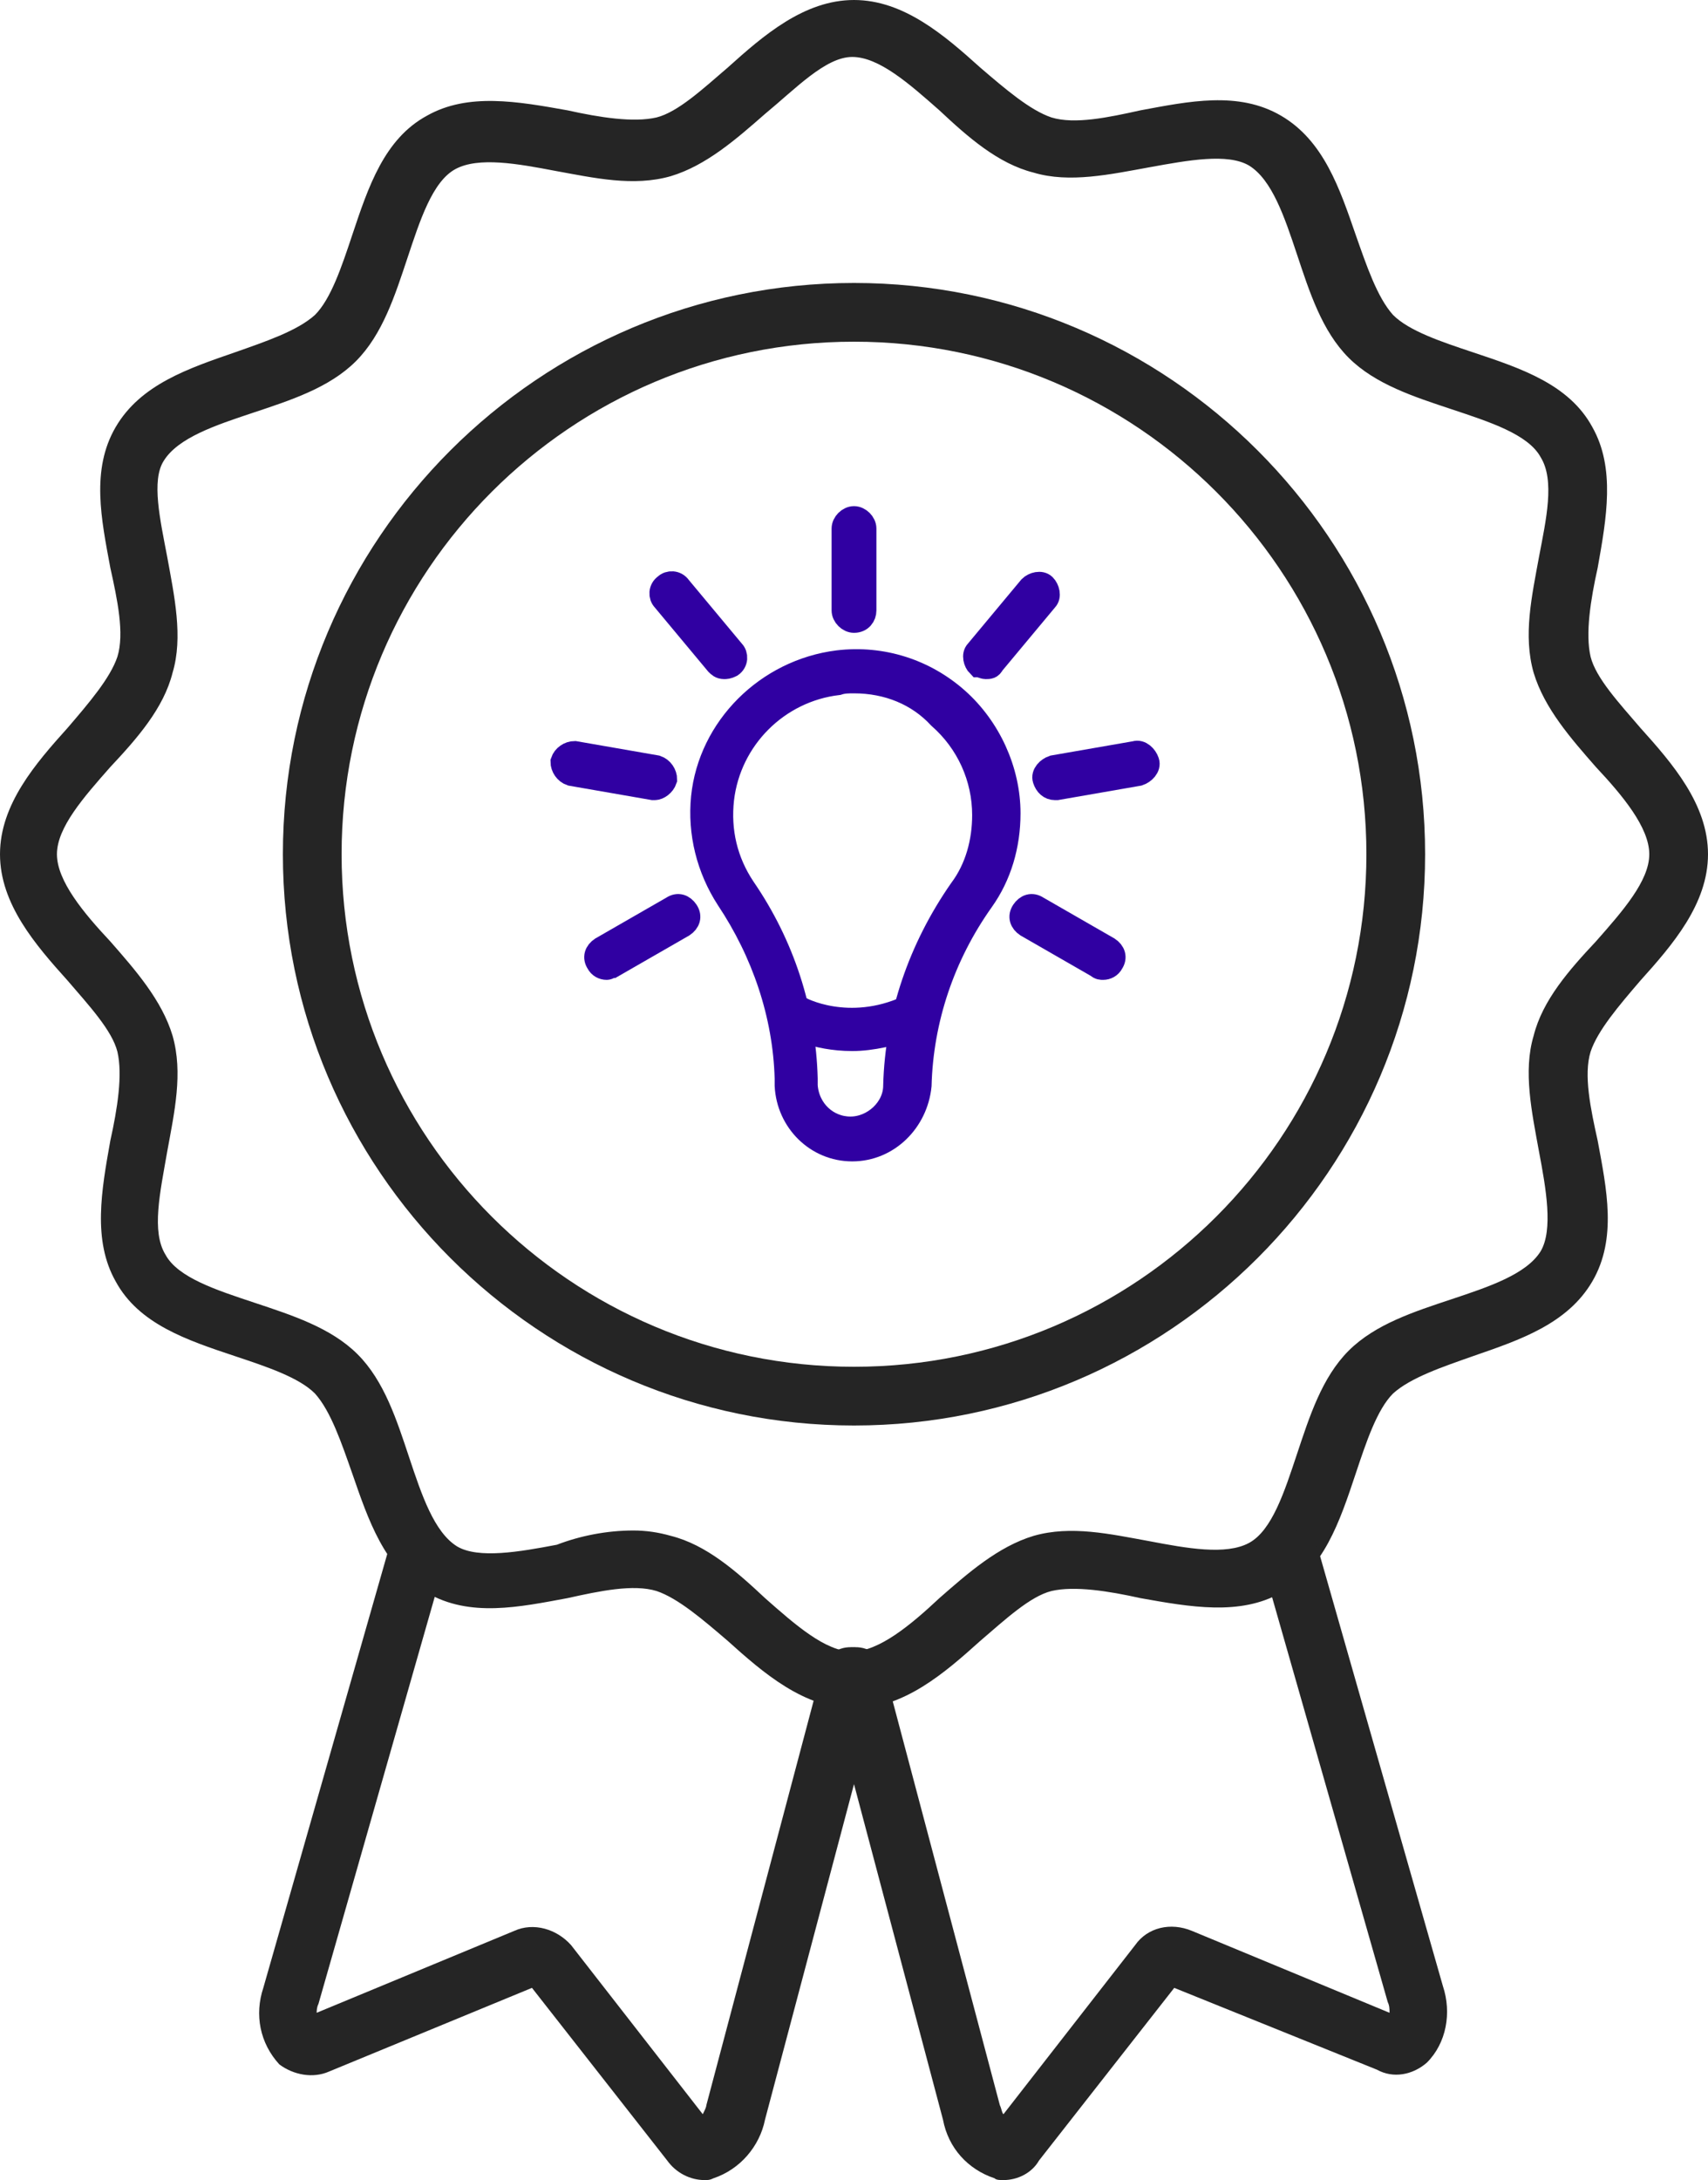 <?xml version="1.0" encoding="UTF-8"?> <svg xmlns="http://www.w3.org/2000/svg" xmlns:xlink="http://www.w3.org/1999/xlink" version="1.1" id="Layer_1" x="0px" y="0px" viewBox="0 0 96 122.5" style="enable-background:new 0 0 96 122.5;" xml:space="preserve"> <style type="text/css"> .st0{fill:#252525;} .st1{fill:#3000A2;stroke:#3000A2;stroke-width:1.319;stroke-miterlimit:10;} .st2{fill:#3000A2;stroke:#3000A2;stroke-width:1.246;stroke-miterlimit:10;} .st3{fill:#3000A2;} </style> <g> <g> <path id="Path_320_00000063625406946952359810000015145170312648422028_" class="st0" d="M48,80.1c-17.7,0-32.1-14.4-32.1-32.1 c0-17.7,14.4-32.1,32.1-32.1c17.7,0,32.1,14.4,32.1,32.1C80.1,65.7,65.7,80.1,48,80.1z M48,19.2c-15.9,0-28.8,12.9-28.8,28.8 c0,15.9,12.9,28.8,28.8,28.8c15.9,0,28.8-12.9,28.8-28.8C76.8,32.1,63.9,19.2,48,19.2z"></path> <path id="Path_322_00000127043231663300963960000006148562084888284334_" class="st0" d="M48,96c-2.8,0-5.1-2-7.1-3.8 c-1.4-1.2-2.8-2.4-4-2.8c-1.3-0.4-3.2,0-5,0.4c-2.7,0.5-5.5,1.1-7.9-0.3c-2.4-1.4-3.3-4.1-4.2-6.7c-0.6-1.7-1.2-3.5-2.1-4.5 c-0.9-0.9-2.7-1.5-4.5-2.1c-2.7-0.9-5.4-1.8-6.7-4.2c-1.3-2.3-0.8-5.1-0.3-7.9c0.4-1.8,0.7-3.7,0.4-5c-0.3-1.2-1.6-2.6-2.8-4 C2,53.1,0,50.8,0,48c0-2.8,2-5.1,3.8-7.1c1.2-1.4,2.4-2.8,2.8-4c0.4-1.3,0-3.2-0.4-5c-0.5-2.7-1.1-5.5,0.3-7.9 c1.4-2.4,4.1-3.3,6.7-4.2c1.7-0.6,3.5-1.2,4.5-2.1c0.9-0.9,1.5-2.7,2.1-4.5c0.9-2.7,1.8-5.4,4.2-6.7c2.3-1.3,5.1-0.8,7.9-0.3 c1.8,0.4,3.7,0.7,5,0.4c1.2-0.3,2.6-1.6,4-2.8C42.9,2,45.2,0,48,0c2.8,0,5.1,2,7.1,3.8c1.4,1.2,2.8,2.4,4,2.8c1.3,0.4,3.2,0,5-0.4 c2.7-0.5,5.5-1.1,7.9,0.3c2.4,1.4,3.3,4.1,4.2,6.7c0.6,1.7,1.2,3.5,2.1,4.5c0.9,0.9,2.7,1.5,4.5,2.1c2.7,0.9,5.4,1.8,6.7,4.2 c1.3,2.3,0.8,5.1,0.3,7.9c-0.4,1.8-0.7,3.7-0.4,5c0.3,1.2,1.6,2.6,2.8,4c1.8,2,3.8,4.3,3.8,7.1c0,2.8-2,5.1-3.8,7.1 c-1.2,1.4-2.4,2.8-2.8,4c-0.4,1.3,0,3.2,0.4,5c0.5,2.7,1.1,5.5-0.3,7.9c-1.4,2.4-4.1,3.3-6.7,4.2c-1.7,0.6-3.5,1.2-4.5,2.1 c-0.9,0.9-1.5,2.7-2.1,4.5c-0.9,2.7-1.8,5.4-4.2,6.7c-2.3,1.3-5.1,0.8-7.9,0.3c-1.8-0.4-3.7-0.7-5-0.4c-1.2,0.3-2.6,1.6-4,2.8 C53.1,94,50.8,96,48,96z M35.6,86c0.7,0,1.4,0.1,2.1,0.3c2,0.5,3.7,2,5.3,3.5c1.7,1.5,3.4,3,4.9,3c1.5,0,3.3-1.5,4.9-3 c1.6-1.4,3.3-2.9,5.3-3.5c2.1-0.6,4.3-0.1,6.5,0.3c2.1,0.4,4.3,0.8,5.6,0.1c1.3-0.7,2-2.9,2.7-5c0.7-2.1,1.4-4.3,2.9-5.8 c1.5-1.5,3.7-2.2,5.8-2.9c2.1-0.7,4.2-1.4,5-2.7c0.7-1.2,0.3-3.5-0.1-5.6c-0.4-2.2-0.9-4.5-0.3-6.5c0.5-2,2-3.7,3.5-5.3 c1.5-1.7,3-3.4,3-4.9s-1.5-3.3-3-4.9c-1.4-1.6-2.9-3.3-3.5-5.3c-0.6-2.1-0.1-4.3,0.3-6.5c0.4-2.1,0.9-4.3,0.1-5.6 c-0.7-1.3-2.9-2-5-2.7c-2.1-0.7-4.3-1.4-5.8-2.9c-1.5-1.5-2.2-3.7-2.9-5.8c-0.7-2.1-1.4-4.2-2.7-5c-1.2-0.7-3.4-0.3-5.6,0.1 c-2.2,0.4-4.5,0.9-6.5,0.3c-2-0.5-3.7-2-5.3-3.5c-1.7-1.5-3.4-3-4.9-3S44.7,5,43,6.4c-1.6,1.4-3.3,2.9-5.3,3.5 c-2.1,0.6-4.3,0.1-6.5-0.3c-2.1-0.4-4.3-0.8-5.6-0.1c-1.3,0.7-2,2.9-2.7,5c-0.7,2.1-1.4,4.3-2.9,5.8c-1.5,1.5-3.7,2.2-5.8,2.9 c-2.1,0.7-4.2,1.4-5,2.7C8.5,27,9,29.2,9.4,31.3c0.4,2.2,0.9,4.5,0.3,6.5c-0.5,2-2,3.7-3.5,5.3c-1.5,1.7-3,3.4-3,4.9 s1.5,3.3,3,4.9c1.4,1.6,2.9,3.3,3.5,5.3c0.6,2.1,0.1,4.3-0.3,6.5C9,67,8.5,69.2,9.3,70.5c0.7,1.3,2.9,2,5,2.7 c2.1,0.7,4.3,1.4,5.8,2.9c1.5,1.5,2.2,3.7,2.9,5.8c0.7,2.1,1.4,4.2,2.7,5c1.2,0.7,3.5,0.3,5.6-0.1C32.6,86.3,34.1,86,35.6,86 L35.6,86z"></path> <path id="Path_323_00000087406195695122624070000002366100944483742367_" class="st0" d="M39.6,122.5c-0.8,0-1.6-0.4-2.1-1.1 l-7.6-9.7l-11.4,4.7c-0.9,0.4-2,0.2-2.8-0.4c-1.1-1.2-1.4-2.8-0.9-4.3l7-24.5c0.2-0.9,1.1-1.4,2-1.1h0c0.9,0.2,1.4,1.2,1.1,2 c0,0,0,0,0,0l-7,24.5c-0.1,0.2-0.1,0.4-0.1,0.5l11.1-4.6c1.1-0.5,2.4-0.1,3.2,0.8l7.4,9.5c0.1-0.2,0.2-0.4,0.2-0.5l6.5-24.5 c0.2-0.9,1.1-1.4,2-1.2c0,0,0.1,0,0.1,0c0.9,0.2,1.4,1.1,1.2,2c0,0,0,0,0,0l-6.5,24.5c-0.3,1.5-1.4,2.8-2.9,3.3 C39.9,122.5,39.8,122.5,39.6,122.5z"></path> <path id="Path_324_00000075878514276960016600000014594333774297679498_" class="st0" d="M56.4,122.5c-0.2,0-0.4,0-0.5-0.1 c-1.5-0.5-2.6-1.7-2.9-3.3l-6.5-24.5c-0.2-0.9,0.3-1.8,1.2-2c0.9-0.2,1.8,0.3,2,1.2l6.5,24.5c0.1,0.2,0.1,0.4,0.2,0.5l7.4-9.5 c0.7-1,2-1.3,3.2-0.8l11.1,4.6c0-0.2,0-0.4-0.1-0.6l-7-24.5c-0.2-0.9,0.2-1.8,1.1-2s1.8,0.2,2,1.1l7,24.5c0.5,1.5,0.2,3.2-0.9,4.3 c-0.8,0.7-1.9,0.9-2.8,0.4L66,111.7l-7.6,9.7C58,122.1,57.2,122.5,56.4,122.5z"></path> </g> <g> <g> <g> <path class="st1" d="M47.9,64.6c-2,0-3.6-1.6-3.7-3.6l0-0.4c-0.1-3.6-1.3-7.1-3.3-10.1c-1.1-1.7-1.6-3.7-1.4-5.7 c0.4-3.9,3.6-7.1,7.6-7.6c2.5-0.3,4.9,0.5,6.7,2.1c1.8,1.6,2.9,4,2.9,6.4c0,1.8-0.5,3.5-1.5,4.9c-2.2,3.1-3.4,6.7-3.5,10.4 C51.5,63,49.9,64.6,47.9,64.6z M48,38.3c-0.3,0-0.6,0-0.9,0.1c-3.4,0.4-6.1,3.1-6.5,6.5c-0.2,1.8,0.2,3.5,1.2,5 c2.2,3.2,3.4,6.9,3.5,10.7l0,0.4c0.1,1.4,1.2,2.4,2.5,2.4s2.5-1.1,2.5-2.4c0.1-3.9,1.4-7.7,3.7-11c0.9-1.2,1.3-2.7,1.3-4.2 c0-2.1-0.9-4.1-2.5-5.5C51.6,39,49.9,38.3,48,38.3z"></path> </g> <g> <path class="st1" d="M47.9,58.4c-2.1,0-3.5-0.8-3.6-0.8c-0.3-0.2-0.4-0.5-0.2-0.8c0.2-0.3,0.5-0.4,0.8-0.2l0,0 c0.1,0.1,2.8,1.5,6.1,0c0.3-0.1,0.6,0,0.8,0.3c0.1,0.3,0,0.6-0.3,0.8C50.2,58.1,49,58.4,47.9,58.4z"></path> </g> </g> <g> <path class="st1" d="M48,34.9c-0.3,0-0.6-0.3-0.6-0.6v-4.6c0-0.3,0.3-0.6,0.6-0.6c0.3,0,0.6,0.3,0.6,0.6v4.6 C48.6,34.6,48.4,34.9,48,34.9z"></path> </g> <g> <path class="st1" d="M40.7,37.5c-0.2,0-0.3-0.1-0.4-0.2l-3-3.6c-0.2-0.2-0.2-0.6,0.1-0.8c0.2-0.2,0.6-0.2,0.8,0.1l3,3.6 c0.2,0.2,0.2,0.6-0.1,0.8C40.9,37.5,40.8,37.5,40.7,37.5z"></path> </g> <g> <path class="st1" d="M36.8,44.3c0,0-0.1,0-0.1,0l-4.6-0.8c-0.3-0.1-0.5-0.4-0.5-0.7c0.1-0.3,0.4-0.5,0.7-0.5l4.6,0.8 c0.3,0.1,0.5,0.4,0.5,0.7C37.3,44.1,37,44.3,36.8,44.3z"></path> </g> <g> <path class="st1" d="M34.1,54.4c-0.2,0-0.4-0.1-0.5-0.3c-0.2-0.3-0.1-0.6,0.2-0.8l4-2.3c0.3-0.2,0.6-0.1,0.8,0.2 c0.2,0.3,0.1,0.6-0.2,0.8l-4,2.3C34.3,54.3,34.2,54.4,34.1,54.4z"></path> </g> <g> <path class="st1" d="M62,54.4c-0.1,0-0.2,0-0.3-0.1l-4-2.3c-0.3-0.2-0.4-0.5-0.2-0.8c0.2-0.3,0.5-0.4,0.8-0.2l4,2.3 c0.3,0.2,0.4,0.5,0.2,0.8C62.4,54.3,62.2,54.4,62,54.4z"></path> </g> <g> <path class="st1" d="M59.3,44.3c-0.3,0-0.5-0.2-0.6-0.5c-0.1-0.3,0.2-0.6,0.5-0.7l4.6-0.8c0.3-0.1,0.6,0.2,0.7,0.5 c0.1,0.3-0.2,0.6-0.5,0.7l-4.6,0.8C59.4,44.3,59.4,44.3,59.3,44.3z"></path> </g> <g> <path class="st1" d="M55.4,37.5c-0.1,0-0.3-0.1-0.4-0.1c-0.2-0.2-0.3-0.6-0.1-0.8l3-3.6c0.2-0.2,0.6-0.3,0.8-0.1 c0.2,0.2,0.3,0.6,0.1,0.8l-3,3.6C55.7,37.5,55.6,37.5,55.4,37.5z"></path> </g> </g> </g> </svg> 